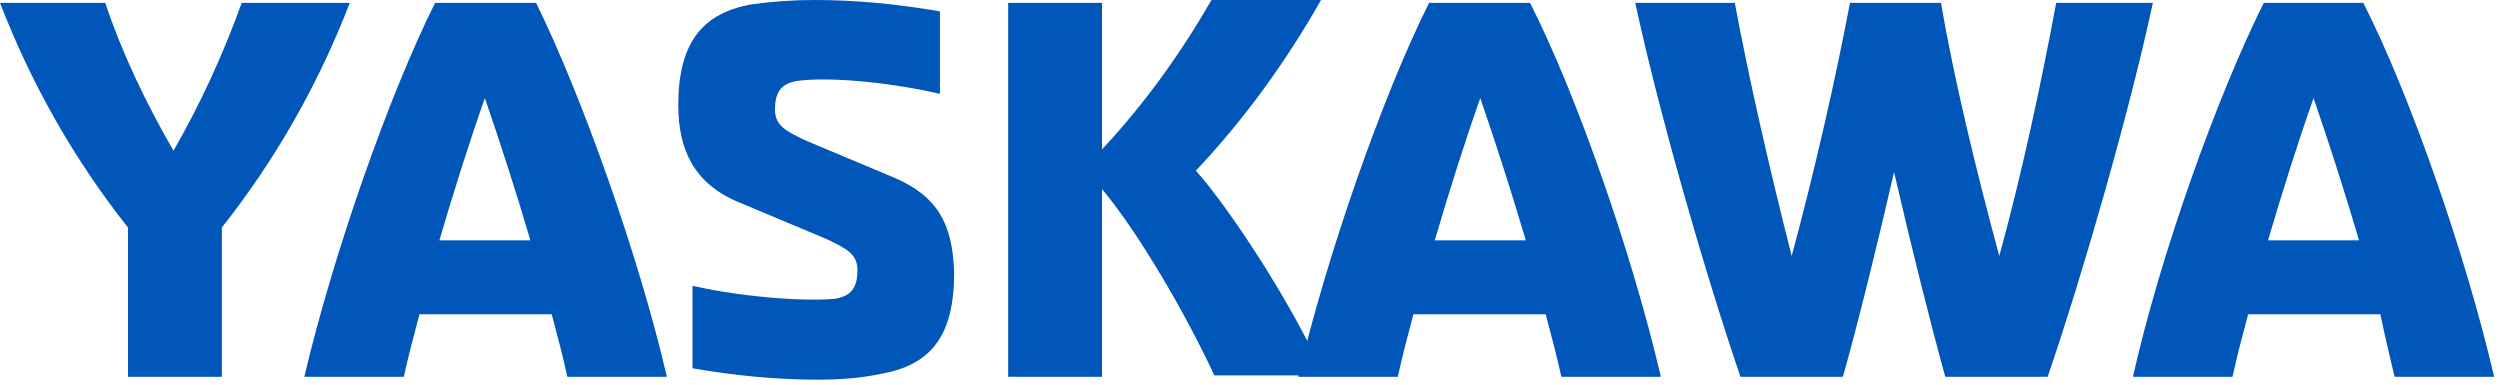 <?xml version="1.0" encoding="UTF-8" standalone="no"?><!DOCTYPE svg PUBLIC "-//W3C//DTD SVG 1.1//EN" "http://www.w3.org/Graphics/SVG/1.1/DTD/svg11.dtd"><svg width="100%" height="100%" viewBox="0 0 273 42" version="1.1" xmlns="http://www.w3.org/2000/svg" xmlns:xlink="http://www.w3.org/1999/xlink" xml:space="preserve" xmlns:serif="http://www.serif.com/" style="fill-rule:evenodd;clip-rule:evenodd;stroke-linejoin:round;stroke-miterlimit:2;"><path d="M120.342,20.652c4.037,4.814 9.161,13.665 12.267,20.342l11.956,-0c-3.416,-7.764 -10.248,-18.168 -13.975,-22.36c5.279,-5.591 9.783,-11.802 13.665,-18.634l-11.957,0c-3.416,5.901 -7.298,11.335 -11.956,16.304l-0,-15.993l-10.249,-0l0,40.838l10.249,0l-0,-20.497" style="fill:#0056b9;fill-rule:nonzero;"/><path d="M26.397,0.311c-2.018,5.59 -4.503,11.024 -7.453,16.149c-2.95,-5.125 -5.59,-10.559 -7.453,-16.149l-11.491,-0c3.416,8.85 8.075,17.08 13.975,24.534l0,16.304l10.249,0l-0,-16.304c5.9,-7.454 10.559,-15.684 13.975,-24.534l-11.802,-0" style="fill:#0056b9;fill-rule:nonzero;"/><path d="M47.515,0.311c-5.124,10.248 -11.18,27.639 -14.285,40.838l10.869,0c0.466,-2.174 1.087,-4.503 1.708,-6.832l14.441,-0c0.622,2.329 1.243,4.658 1.708,6.832l10.87,0c-3.106,-13.354 -9.317,-30.745 -14.286,-40.838l-11.025,-0m0.466,25.931c1.553,-5.279 3.261,-10.714 4.969,-15.528c1.708,4.969 3.416,10.249 4.969,15.528l-9.938,0Z" style="fill:#0056b9;fill-rule:nonzero;"/><path d="M97.671,19.41l-9.628,-4.037c-2.329,-1.087 -3.416,-1.708 -3.416,-3.416c0,-2.019 0.777,-2.796 2.329,-3.106c3.106,-0.466 9.628,-0 15.684,1.397l-0,-9.006c-4.503,-0.776 -9.007,-1.242 -13.665,-1.242c-2.329,0 -4.658,0.155 -6.832,0.466c-5.435,0.932 -8.075,4.192 -8.075,11.025c0,4.813 1.708,8.54 6.522,10.559l9.627,4.037c2.329,1.087 3.416,1.708 3.416,3.416c0,2.019 -0.776,2.795 -2.329,3.106c-2.639,0.31 -9.472,-0 -15.683,-1.398l0,9.006c4.503,0.777 9.006,1.243 13.665,1.243c2.329,-0 4.658,-0.156 6.832,-0.622c5.435,-0.931 8.074,-4.037 8.074,-11.024c-0.155,-5.435 -1.863,-8.385 -6.521,-10.404" style="fill:#0056b9;fill-rule:nonzero;"/><path d="M156.056,0.311c-5.124,10.248 -11.18,27.639 -14.286,40.838l10.87,0c0.465,-2.174 1.087,-4.503 1.708,-6.832l14.441,-0c0.621,2.329 1.242,4.658 1.708,6.832l10.869,0c-3.105,-13.354 -9.161,-30.745 -14.285,-40.838l-11.025,-0m0.621,25.931c1.553,-5.279 3.261,-10.714 4.969,-15.528c1.708,4.969 3.416,10.249 4.969,15.528l-9.938,0Z" style="fill:#0056b9;fill-rule:nonzero;"/><path d="M224.534,0.311c-1.553,8.385 -3.727,18.633 -6.211,27.639c-2.485,-9.161 -4.969,-19.41 -6.367,-27.639l-9.938,-0c-1.552,8.229 -3.882,18.478 -6.366,27.639c-2.329,-9.161 -4.658,-19.254 -6.211,-27.639l-10.87,-0c2.64,12.267 7.764,29.968 11.491,40.838l11.18,0c1.708,-6.056 3.727,-14.286 5.59,-22.36c1.863,8.074 3.882,16.149 5.59,22.36l11.18,0c3.727,-10.87 8.851,-28.571 11.491,-40.838l-10.559,-0" style="fill:#0056b9;fill-rule:nonzero;"/><path d="M261.49,41.149l10.87,0c-3.106,-13.354 -9.161,-30.745 -14.286,-40.838l-10.869,-0c-5.124,10.248 -11.336,27.639 -14.286,40.838l10.87,0c0.465,-2.174 1.087,-4.503 1.708,-6.832l14.441,-0c0.465,2.329 1.087,4.813 1.552,6.832m-13.819,-14.907c1.552,-5.279 3.26,-10.714 4.969,-15.528c1.708,4.969 3.416,10.249 4.968,15.528l-9.937,0Z" style="fill:#0056b9;fill-rule:nonzero;"/></svg>